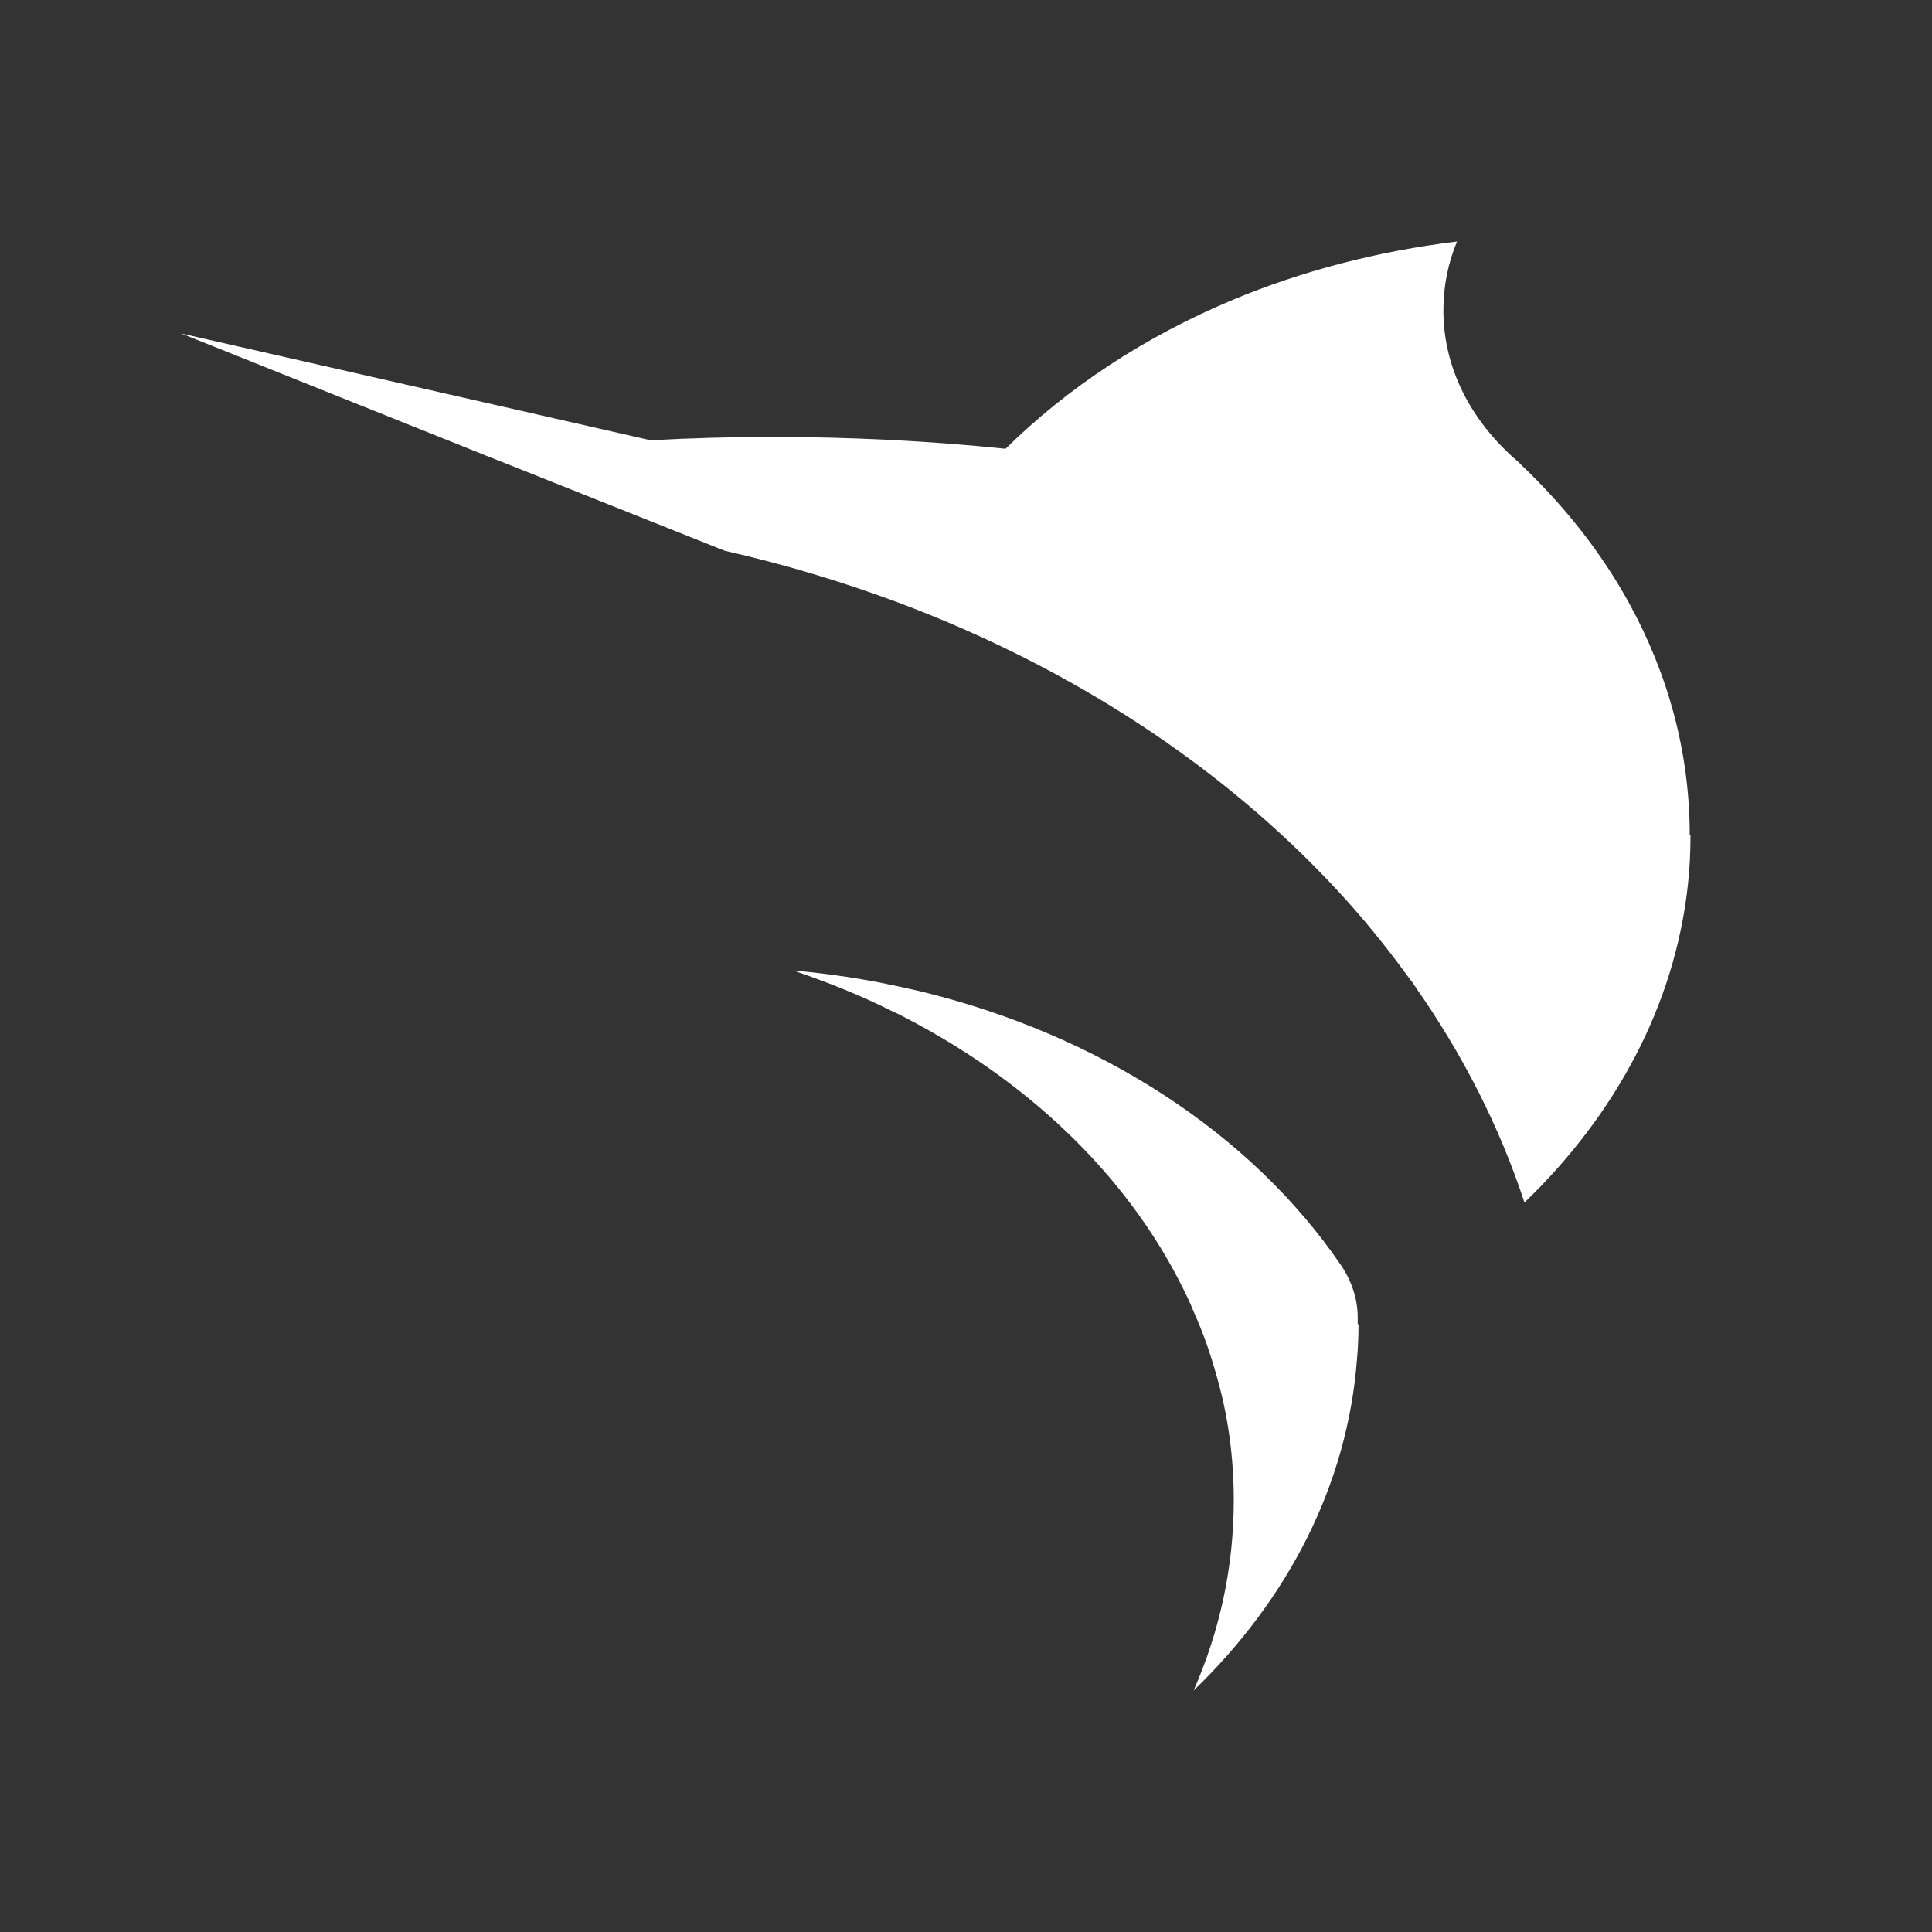 <svg width="32" height="32" viewBox="0 0 32 32" fill="none" xmlns="http://www.w3.org/2000/svg">
<rect x="0" y="0" width="32" height="32" fill="#333333" stroke="none"/>
<path d="M27.956 14.666C27.987 14.389 28 14.108 28 13.826H27.987C27.987 12.464 27.63 11.172 26.989 10.001C26.525 9.152 25.909 8.373 25.169 7.674V7.669C25.081 7.594 24.999 7.523 24.924 7.443L24.911 7.433C24.283 6.805 23.907 6.01 23.907 5.141C23.907 4.744 23.982 4.362 24.133 4C22.814 4.161 21.565 4.488 20.422 4.965C18.966 5.573 17.685 6.418 16.655 7.433C15.381 7.302 14.087 7.237 12.769 7.237C12.097 7.237 11.432 7.257 10.773 7.292L8.236 6.714L3 5.523L8.041 7.543L8.726 7.815L12.003 9.122C12.982 9.343 13.93 9.629 14.841 9.966C17.741 11.047 20.246 12.695 22.136 14.731C22.557 15.183 22.946 15.661 23.304 16.153C23.309 16.16 23.315 16.168 23.321 16.175C23.336 16.195 23.353 16.217 23.367 16.239C23.392 16.264 23.411 16.294 23.429 16.324C23.429 16.326 23.432 16.328 23.434 16.331C23.438 16.334 23.442 16.338 23.442 16.344C24.221 17.455 24.836 18.656 25.25 19.918C26.757 18.465 27.736 16.656 27.956 14.666Z" fill="white"/>
<path d="M22.501 21.933C22.501 22.129 22.494 22.32 22.476 22.511C22.319 24.592 21.333 26.492 19.77 28C20.203 27.015 20.435 25.954 20.435 24.849C20.435 24.135 20.341 23.441 20.146 22.773C20.046 22.411 19.92 22.054 19.763 21.707C19.738 21.642 19.707 21.572 19.675 21.506C18.778 19.591 17.133 17.968 15.017 16.867C14.935 16.822 14.854 16.782 14.772 16.746C14.251 16.485 13.699 16.264 13.134 16.073C13.623 16.118 14.1 16.183 14.571 16.274C14.768 16.312 14.956 16.354 15.147 16.397L15.249 16.42C18.238 17.148 20.724 18.787 22.199 20.938C22.388 21.21 22.488 21.516 22.488 21.823V21.933H22.501Z" fill="white"/>
</svg>
